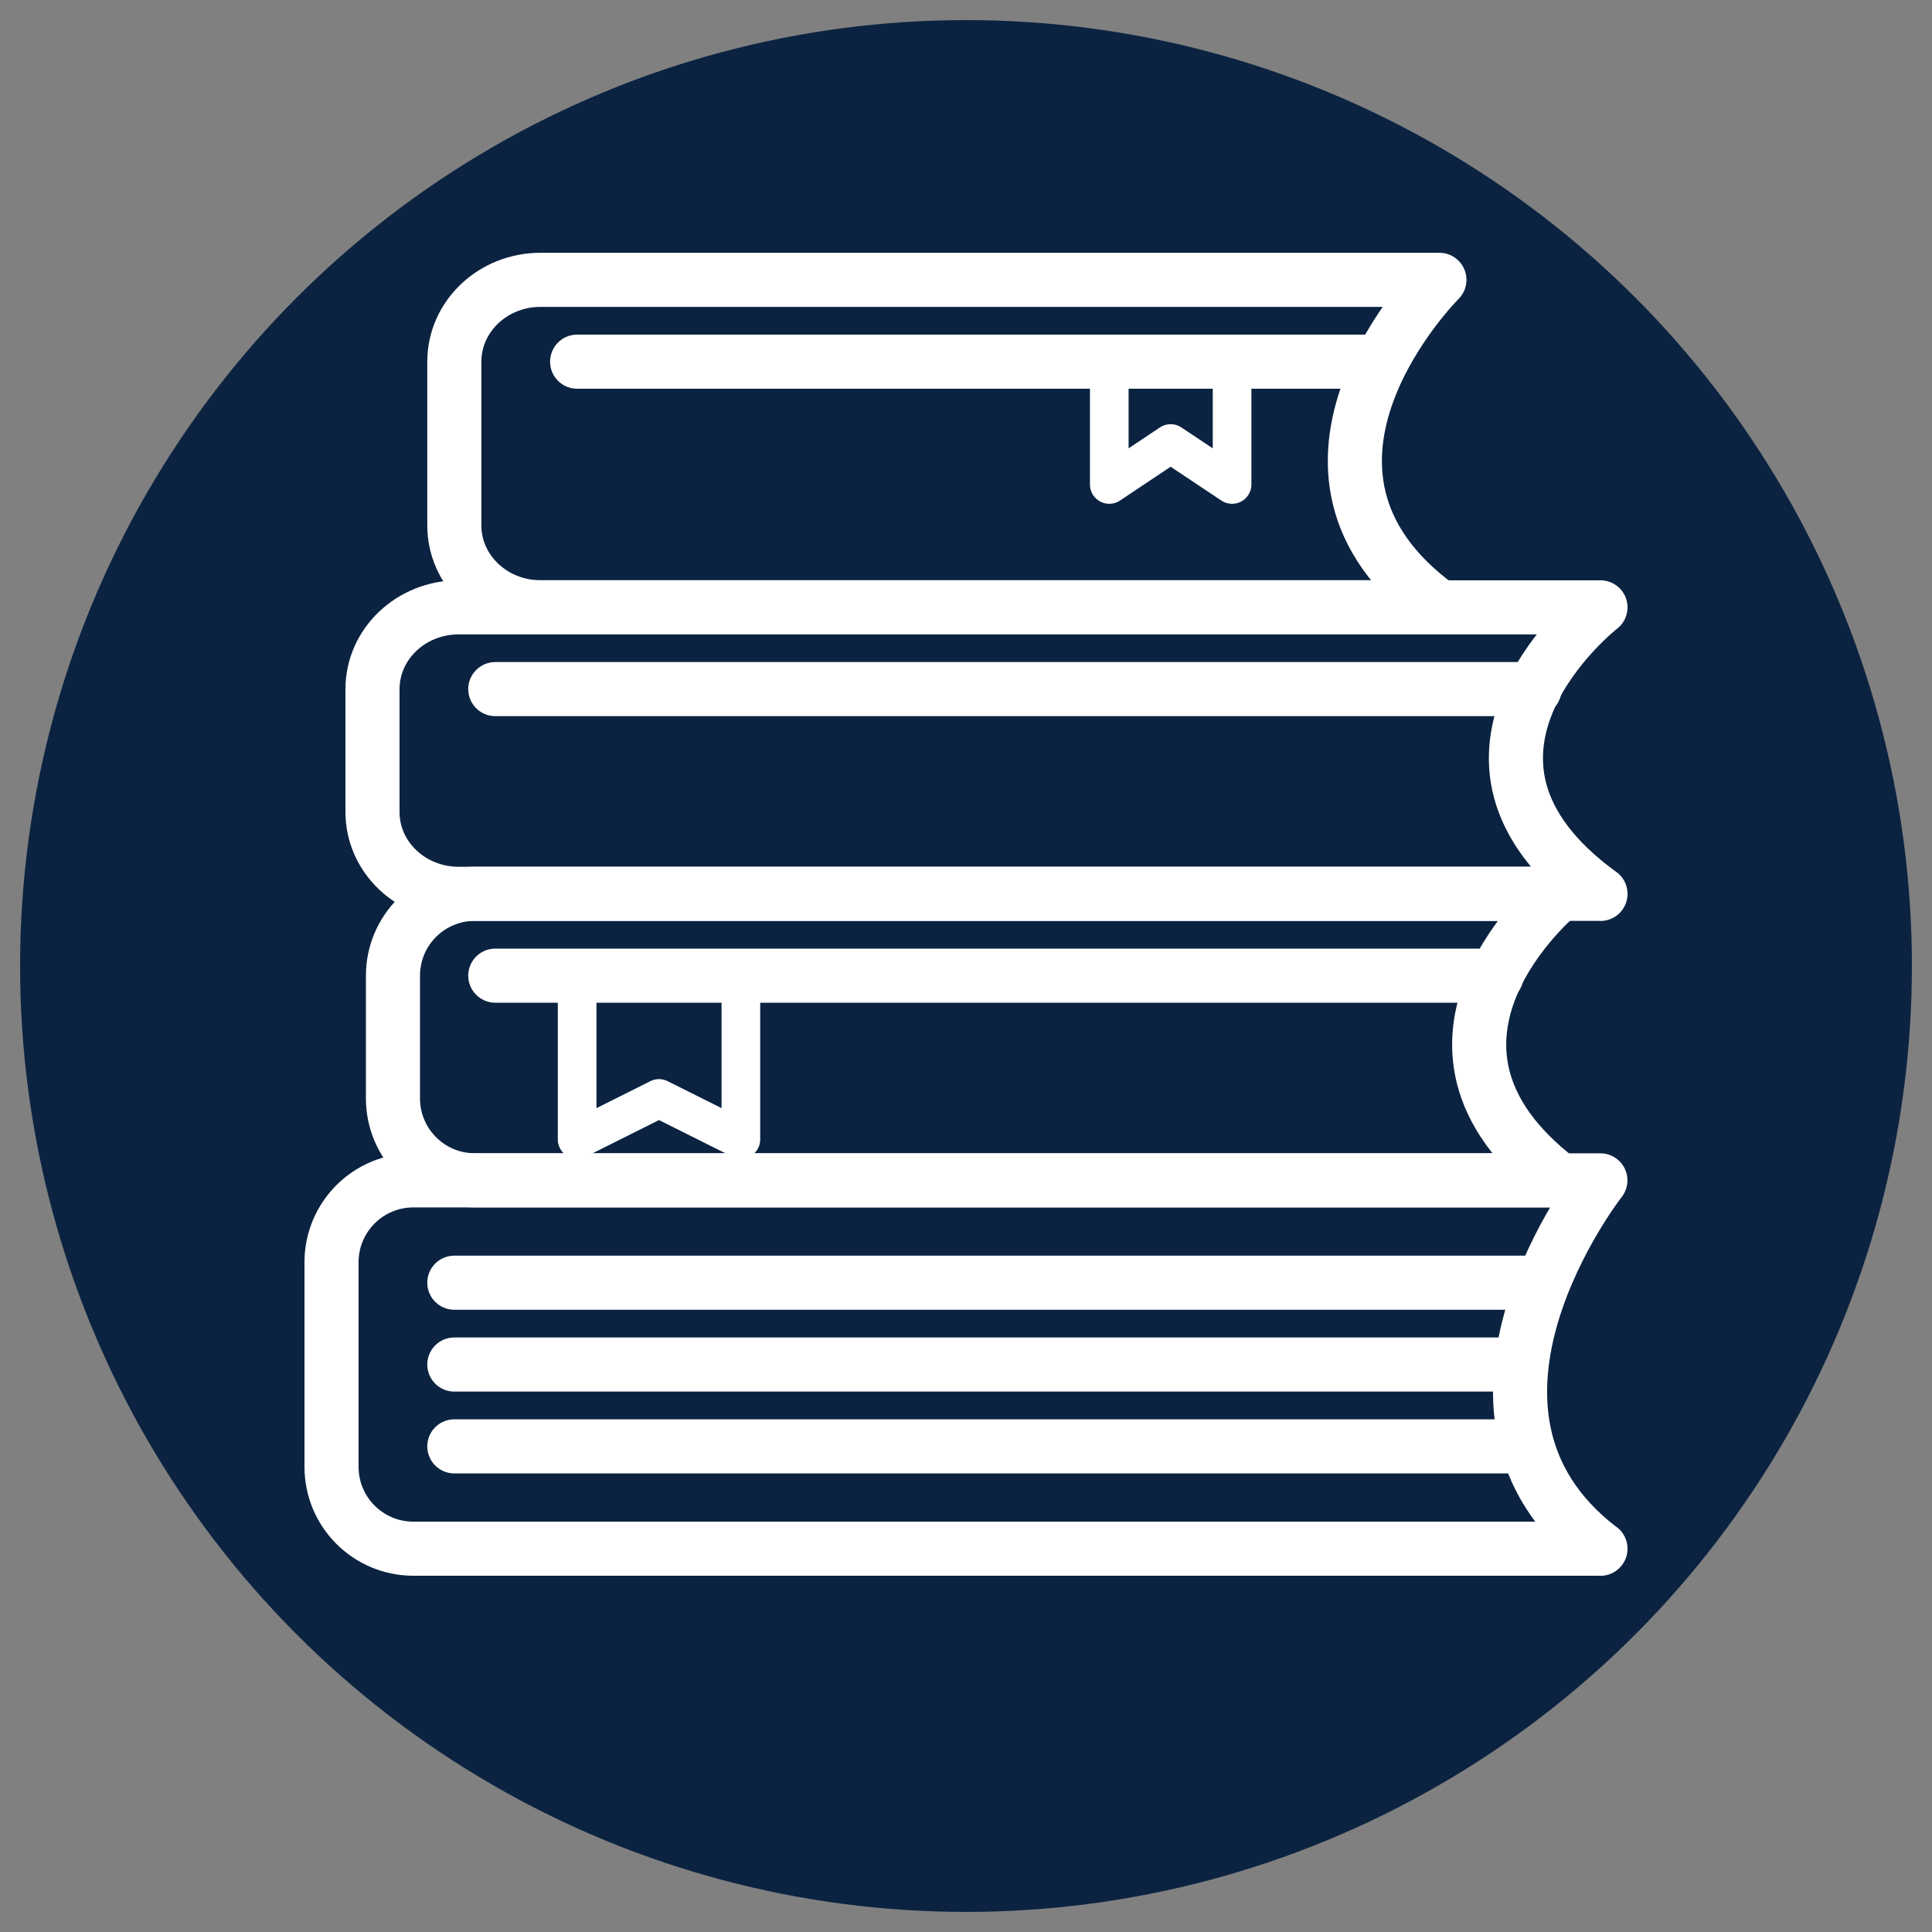 <?xml version="1.0" encoding="UTF-8"?>
<svg id="Layer_1" xmlns="http://www.w3.org/2000/svg" viewBox="0 0 250 250">
  <rect x="0" y="0" width="250" height="250" fill="#808080" stroke="none"/>
  <defs>
    <style>
      .cls-1 {
        fill: #0b2341;
      }

      .cls-2 {
        stroke-width: 7px;
      }

      .cls-2, .cls-3 {
        fill: none;
        stroke: #fff;
        stroke-linecap: round;
        stroke-linejoin: round;
      }

      .cls-3 {
        stroke-width: 5px;
      }
    </style>
  </defs>
  <circle class="cls-1" cx="125" cy="125" r="122.4"/>
  <g>
    <path class="cls-2" d="M207.1,200.4H53.49c-5.85,0-10.59-4.74-10.59-10.59v-26.48c0-5.85,4.74-10.59,10.59-10.59h153.6s-23.39,29.79,0,47.67Z"/>
    <path class="cls-2" d="M201.8,152.73H61.44c-5.85,0-10.59-4.74-10.59-10.59v-15.89c0-5.85,4.74-10.59,10.59-10.59h140.36s-23.39,19.2,0,37.08Z"/>
    <path class="cls-2" d="M207.1,115.66H59.35c-6.16,0-11.15-4.74-11.15-10.59v-15.89c0-5.85,4.99-10.59,11.15-10.59h147.75s-24.62,19.2,0,37.08Z"/>
    <path class="cls-2" d="M186.26,78.58h-116.32c-6.16,0-11.15-4.74-11.15-10.59v-21.19c0-5.85,4.99-10.59,11.15-10.59h116.32s-24.62,24.5,0,42.37Z"/>
    <polygon class="cls-3" points="74.68 126.25 95.87 126.25 95.87 147.44 85.27 142.14 74.68 147.44 74.68 126.25"/>
    <line class="cls-2" x1="64.09" y1="126.25" x2="193.65" y2="126.25"/>
    <line class="cls-2" x1="199.15" y1="165.98" x2="58.79" y2="165.98"/>
    <line class="cls-2" x1="196.51" y1="176.57" x2="58.79" y2="176.57"/>
    <line class="cls-2" x1="197.51" y1="187.16" x2="58.79" y2="187.16"/>
    <line class="cls-2" x1="178.55" y1="46.8" x2="74.68" y2="46.8"/>
    <line class="cls-2" x1="198.57" y1="89.17" x2="64.09" y2="89.17"/>
    <polygon class="cls-3" points="143.54 62.69 151.48 57.39 159.43 62.69 159.43 46.8 143.54 46.8 143.54 62.69"/>
  </g>
</svg>
